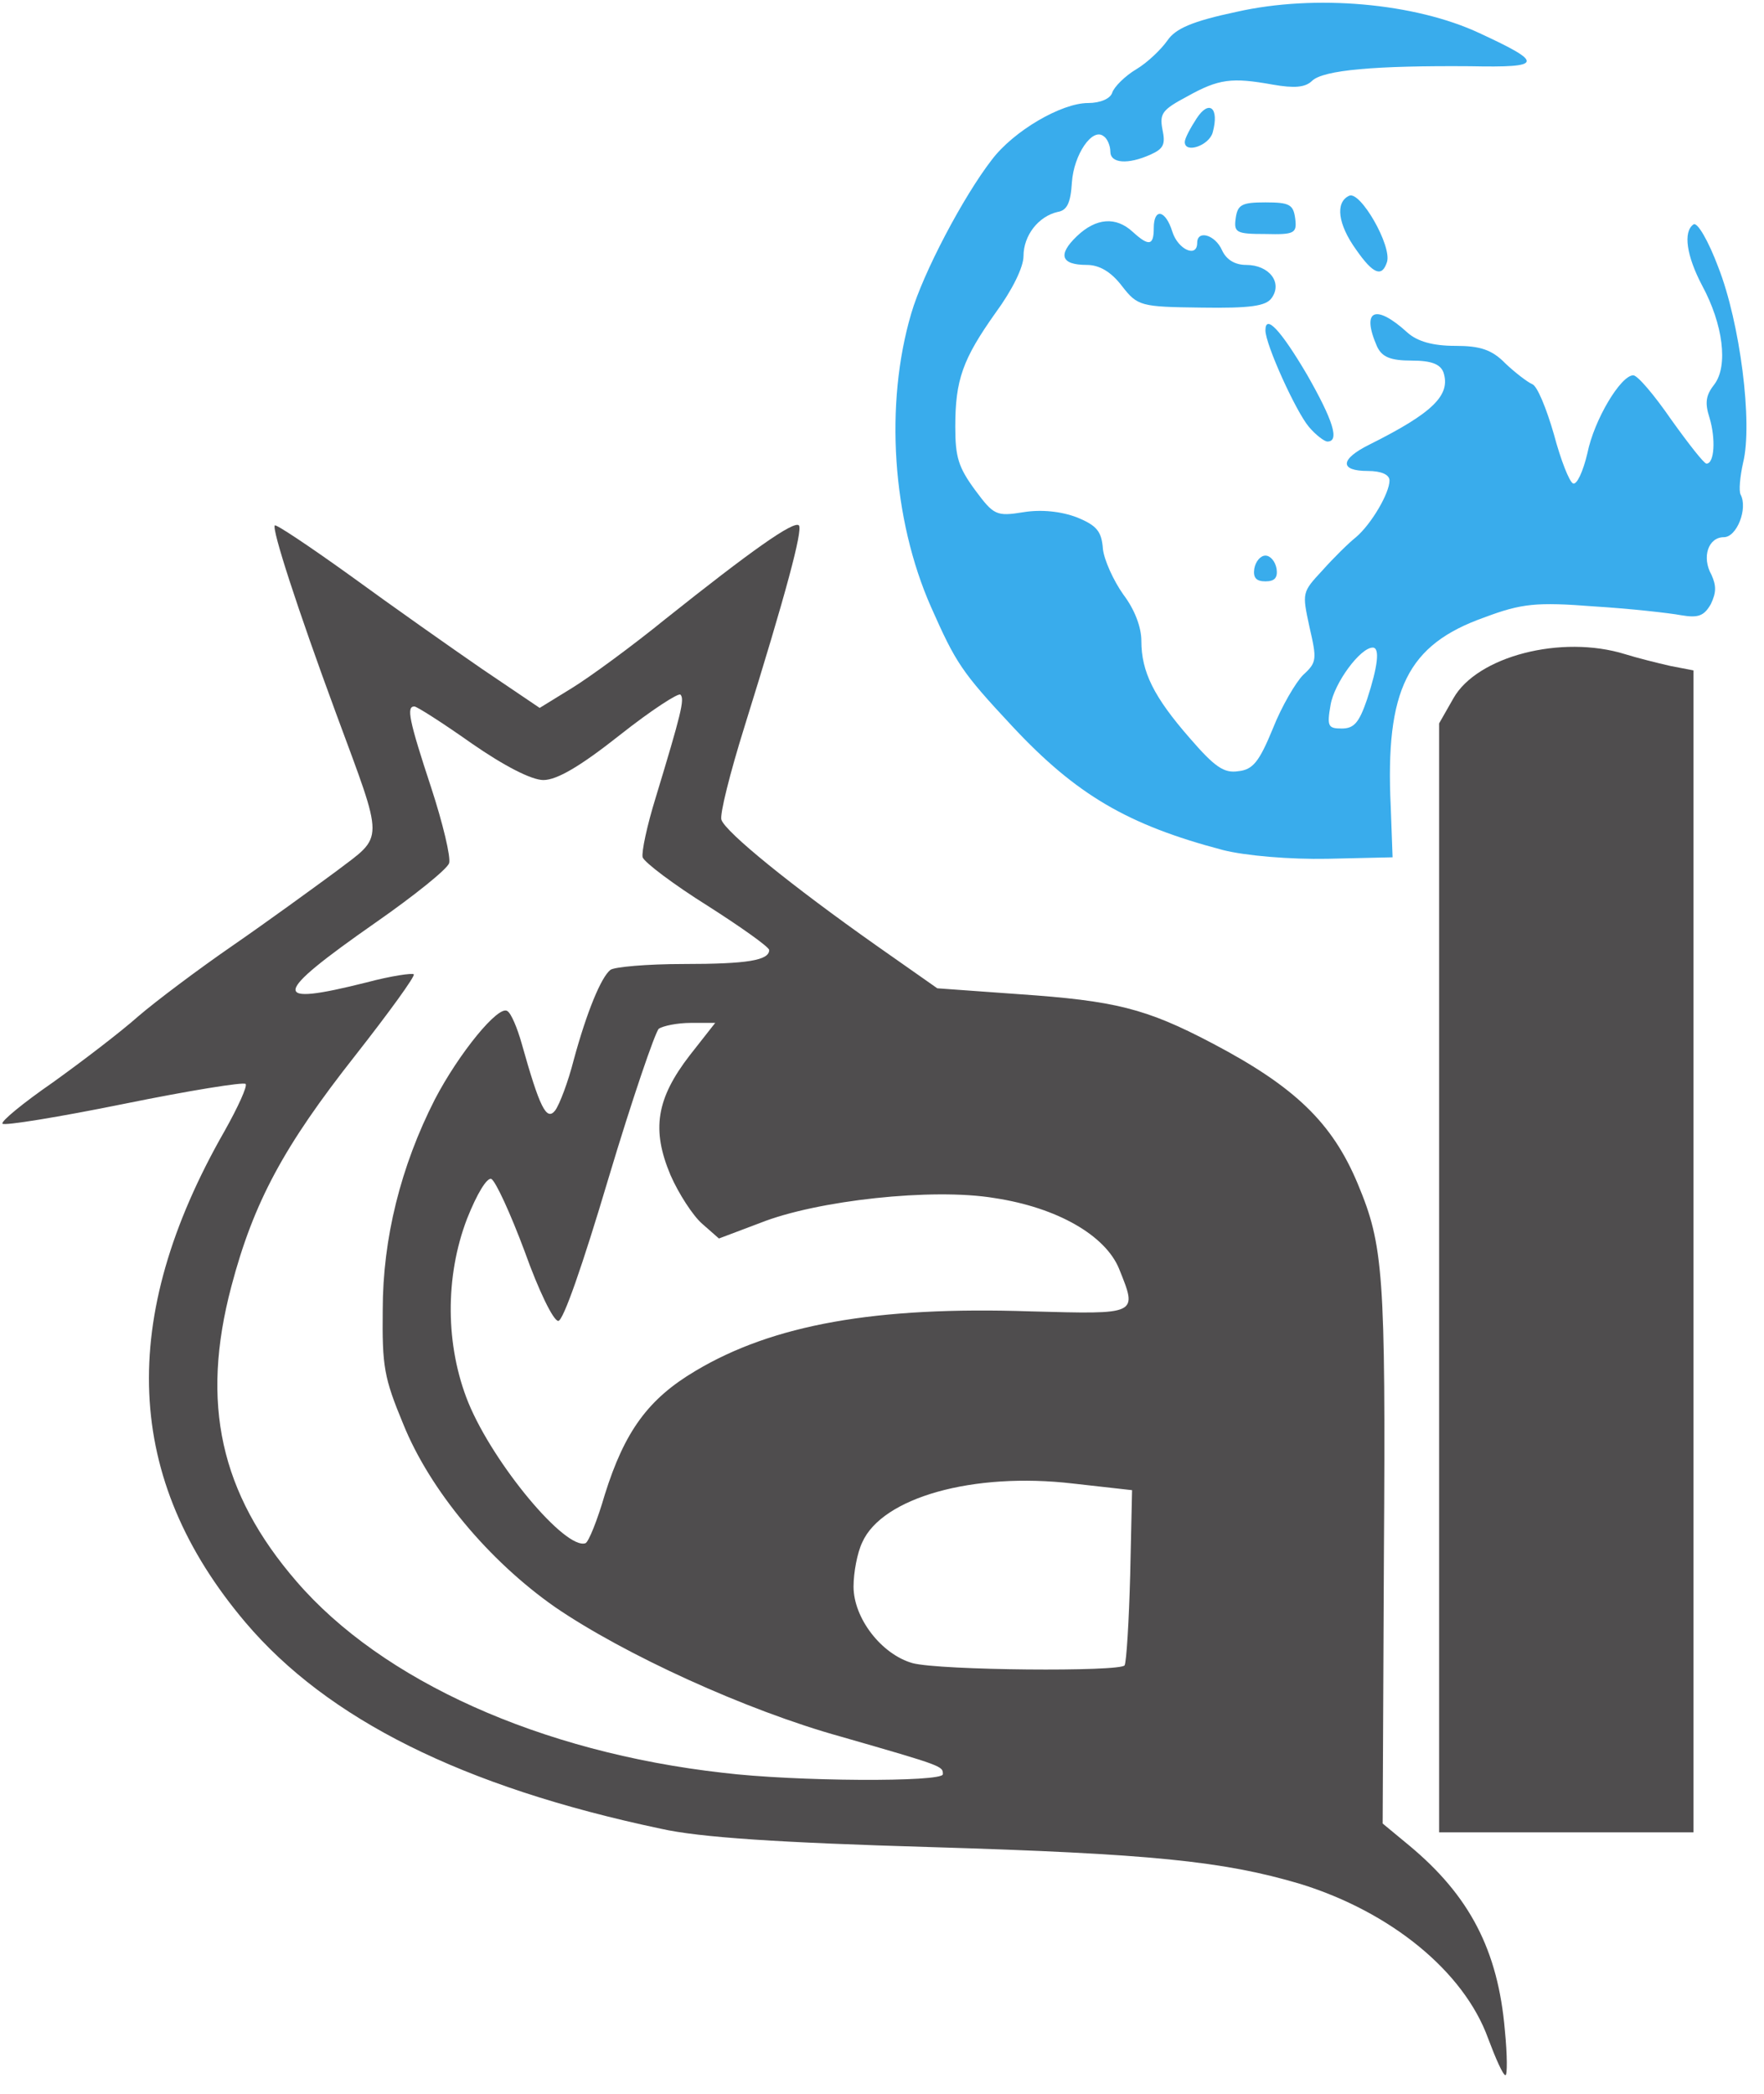 <?xml version="1.0" encoding="UTF-8"?> <svg xmlns="http://www.w3.org/2000/svg" width="91" height="108" viewBox="0 0 91 108" fill="none"><path d="M76.768 105.132C75.52 101.678 71.744 98.604 67.072 97.162C63.104 95.985 59.36 95.606 48 95.264C40.224 95.036 36.096 94.771 34.08 94.315C23.84 92.152 16.896 88.66 12.672 83.688C6.4 76.287 6.048 68.013 11.584 58.335C12.288 57.083 12.768 56.02 12.672 55.906C12.576 55.792 9.76 56.248 6.4 56.931C3.04 57.614 0.224 58.069 0.128 57.956C0.032 57.842 1.184 56.893 2.72 55.83C4.256 54.729 6.24 53.211 7.136 52.414C8.064 51.617 10.24 49.985 12 48.771C13.76 47.556 16.16 45.81 17.344 44.937C19.84 43.04 19.84 43.571 17.344 36.815C15.328 31.35 14.016 27.289 14.176 27.099C14.24 27.023 16 28.2 18.112 29.718C20.192 31.236 23.264 33.399 24.864 34.5L27.84 36.511L29.504 35.487C30.432 34.917 32.608 33.323 34.336 31.919C38.72 28.427 40.96 26.833 41.216 27.099C41.408 27.365 40.576 30.515 38.4 37.498C37.664 39.852 37.12 42.015 37.216 42.281C37.44 42.926 40.8 45.658 45.216 48.771L48.352 50.972L52.576 51.276C57.504 51.617 59.104 51.997 62.56 53.819C66.816 56.058 68.736 57.917 70.048 61.068C71.36 64.218 71.488 65.622 71.392 80.158L71.328 94.049L72.704 95.188C75.808 97.769 77.28 100.578 77.632 104.715C77.76 106.005 77.76 107.03 77.664 107.03C77.536 107.03 77.152 106.157 76.768 105.132ZM48.64 91.507C48.64 91.089 48.672 91.089 43.392 89.571C38.464 88.205 32.192 85.32 28.64 82.891C25.216 80.5 22.176 76.856 20.8 73.441C19.808 71.049 19.712 70.48 19.744 67.558C19.744 63.876 20.672 60.157 22.432 56.703C23.68 54.312 25.728 51.807 26.176 52.148C26.368 52.262 26.688 53.022 26.912 53.819C27.84 57.12 28.192 57.842 28.64 57.272C28.864 56.969 29.312 55.792 29.6 54.654C30.272 52.187 31.008 50.403 31.488 50.023C31.68 49.871 33.376 49.719 35.264 49.719C38.56 49.719 39.68 49.53 39.68 48.998C39.68 48.847 38.24 47.822 36.512 46.721C34.752 45.62 33.248 44.482 33.152 44.216C33.088 43.95 33.376 42.584 33.824 41.142C35.136 36.815 35.328 36.056 35.104 35.828C35.008 35.715 33.6 36.625 31.968 37.916C29.952 39.51 28.736 40.231 28.032 40.231C27.424 40.231 26.016 39.51 24.32 38.333C22.816 37.271 21.504 36.436 21.376 36.436C20.96 36.436 21.088 37.119 22.24 40.611C22.848 42.47 23.264 44.216 23.168 44.52C23.072 44.824 21.376 46.19 19.36 47.594C13.984 51.352 13.92 51.921 18.912 50.668C20.192 50.327 21.28 50.175 21.344 50.251C21.44 50.327 20.064 52.224 18.336 54.426C14.656 59.094 13.088 61.979 11.936 66.343C10.336 72.378 11.36 77.008 15.296 81.563C19.712 86.686 27.872 90.368 37.28 91.431C40.992 91.886 48.64 91.924 48.64 91.507ZM58.016 85.889C58.112 85.7 58.24 83.612 58.304 81.221L58.4 76.856L55.36 76.515C50.208 75.908 45.504 77.236 44.48 79.551C44.224 80.082 44.032 81.107 44.032 81.828C44.032 83.46 45.472 85.32 47.072 85.776C48.48 86.155 57.824 86.231 58.016 85.889ZM31.2 77.084C32.224 73.82 33.44 72.15 35.872 70.708C39.872 68.317 45.184 67.368 53.152 67.634C58.752 67.785 58.688 67.823 57.728 65.432C57.024 63.724 54.56 62.282 51.296 61.789C48.128 61.258 42.144 61.903 39.2 63.079L37.088 63.876L36.224 63.117C35.744 62.7 35.008 61.561 34.592 60.612C33.6 58.259 33.856 56.665 35.584 54.426L36.896 52.756H35.648C34.944 52.756 34.208 52.908 33.984 53.059C33.792 53.249 32.608 56.703 31.392 60.764C30.048 65.281 29.056 68.127 28.8 68.127C28.544 68.127 27.776 66.533 27.072 64.559C26.336 62.586 25.568 60.916 25.344 60.802C25.12 60.726 24.608 61.561 24.096 62.852C22.944 65.85 22.976 69.418 24.16 72.34C25.472 75.528 29.184 79.969 30.208 79.589C30.368 79.513 30.816 78.413 31.2 77.084Z" fill="#4F4D4E"></path><path d="M74.24 65.888V37.309L74.976 36.018C76.192 33.855 80.544 32.716 83.84 33.741C84.448 33.931 85.504 34.196 86.176 34.348L87.36 34.576V94.505H74.24V65.888Z" fill="#4F4D4E"></path><path d="M63.072 43.837C58.176 42.546 55.52 40.99 52.224 37.461C49.6 34.652 49.312 34.197 48.032 31.312C46.016 26.758 45.632 20.837 47.008 16.169C47.616 14.081 49.696 10.134 51.168 8.236C52.288 6.756 54.752 5.314 56.128 5.314C56.768 5.314 57.28 5.086 57.376 4.782C57.472 4.479 58.048 3.909 58.624 3.568C59.2 3.226 59.904 2.543 60.224 2.088C60.64 1.48 61.472 1.101 63.808 0.607C67.84 -0.303 72.992 0.152 76.32 1.708C79.68 3.264 79.616 3.492 75.84 3.416C70.976 3.378 68.256 3.606 67.68 4.175C67.328 4.517 66.752 4.555 65.664 4.365C63.552 3.985 62.88 4.061 61.248 4.972C59.968 5.655 59.808 5.845 59.968 6.68C60.128 7.439 60.032 7.667 59.36 7.97C58.176 8.502 57.28 8.426 57.28 7.819C57.28 7.515 57.12 7.135 56.928 7.022C56.352 6.566 55.392 7.97 55.296 9.413C55.232 10.475 55.04 10.855 54.56 10.931C53.568 11.159 52.8 12.145 52.8 13.208C52.8 13.777 52.224 14.954 51.36 16.131C49.664 18.522 49.28 19.584 49.28 22.013C49.28 23.57 49.44 24.101 50.304 25.277C51.264 26.568 51.392 26.644 52.8 26.416C53.728 26.264 54.752 26.378 55.552 26.682C56.576 27.099 56.832 27.403 56.896 28.314C56.96 28.883 57.44 29.946 57.952 30.667C58.528 31.426 58.88 32.337 58.88 33.058C58.88 34.652 59.52 35.942 61.376 38.068C62.656 39.548 63.136 39.889 63.872 39.776C64.64 39.7 64.96 39.282 65.664 37.574C66.112 36.436 66.848 35.183 67.232 34.804C67.936 34.159 67.936 34.007 67.552 32.337C67.168 30.553 67.168 30.553 68.224 29.414C68.8 28.769 69.568 28.01 69.952 27.706C70.752 27.023 71.68 25.429 71.68 24.784C71.68 24.48 71.264 24.291 70.56 24.291C69.088 24.291 69.12 23.683 70.656 22.924C73.92 21.292 74.848 20.381 74.464 19.205C74.304 18.787 73.856 18.598 72.832 18.598C71.712 18.598 71.296 18.408 71.04 17.876C70.208 15.979 70.944 15.637 72.608 17.155C73.12 17.611 73.92 17.838 75.072 17.838C76.352 17.838 76.96 18.028 77.664 18.749C78.144 19.205 78.784 19.698 79.04 19.812C79.296 19.888 79.776 21.064 80.16 22.393C80.512 23.721 80.96 24.86 81.152 24.936C81.344 25.012 81.664 24.328 81.888 23.38C82.24 21.634 83.616 19.357 84.256 19.357C84.48 19.357 85.344 20.381 86.208 21.634C87.104 22.886 87.904 23.911 88.032 23.911C88.448 23.911 88.512 22.621 88.192 21.558C87.936 20.761 88 20.381 88.448 19.812C89.152 18.863 88.896 16.738 87.808 14.726C87.008 13.208 86.816 11.956 87.36 11.576C87.552 11.424 88.128 12.411 88.64 13.777C89.76 16.624 90.432 21.824 89.92 23.873C89.76 24.594 89.696 25.315 89.792 25.505C90.176 26.226 89.6 27.706 88.928 27.706C88.128 27.706 87.776 28.731 88.288 29.642C88.544 30.211 88.544 30.553 88.256 31.16C87.904 31.767 87.616 31.881 86.72 31.73C86.112 31.616 84.064 31.388 82.208 31.274C79.264 31.046 78.496 31.122 76.576 31.843C72.608 33.248 71.456 35.563 71.744 41.597L71.84 44.216L68.48 44.292C66.56 44.33 64.256 44.14 63.072 43.837ZM70.528 36.056C71.072 34.386 71.2 33.4 70.816 33.4C70.176 33.4 68.832 35.221 68.64 36.36C68.448 37.461 68.512 37.574 69.216 37.574C69.856 37.574 70.112 37.271 70.528 36.056Z" fill="#39ACEC"></path><path d="M64.704 29.338C64.768 28.959 65.024 28.655 65.28 28.655C65.536 28.655 65.792 28.959 65.856 29.338C65.92 29.794 65.76 29.984 65.28 29.984C64.8 29.984 64.64 29.794 64.704 29.338ZM67.52 22.013C66.848 21.216 65.28 17.762 65.28 17.041C65.28 16.169 66.08 17.041 67.424 19.319C68.768 21.672 69.12 22.772 68.48 22.772C68.32 22.772 67.872 22.431 67.52 22.013ZM57.888 14.764C57.312 14.005 56.704 13.664 56.064 13.664C54.72 13.664 54.56 13.132 55.552 12.183C56.544 11.235 57.568 11.159 58.432 11.956C59.264 12.715 59.52 12.677 59.52 11.766C59.52 10.703 60.128 10.817 60.48 11.956C60.768 12.867 61.76 13.322 61.76 12.525C61.76 11.842 62.688 12.107 63.04 12.904C63.264 13.398 63.712 13.664 64.288 13.664C65.472 13.664 66.176 14.574 65.6 15.371C65.312 15.789 64.48 15.903 61.984 15.865C58.848 15.827 58.688 15.789 57.888 14.764ZM69.952 12.867C69.024 11.576 68.864 10.438 69.6 10.096C70.176 9.83 71.808 12.677 71.552 13.512C71.296 14.309 70.848 14.157 69.952 12.867ZM63.744 11.272C63.84 10.551 64.064 10.438 65.28 10.438C66.528 10.438 66.72 10.551 66.816 11.272C66.912 12.031 66.784 12.107 65.28 12.069C63.776 12.069 63.648 11.994 63.744 11.272ZM61.12 7.325C61.12 7.135 61.408 6.604 61.728 6.111C62.368 5.124 62.912 5.541 62.56 6.832C62.368 7.515 61.12 7.933 61.12 7.325Z" fill="#39ACEC"></path></svg> 